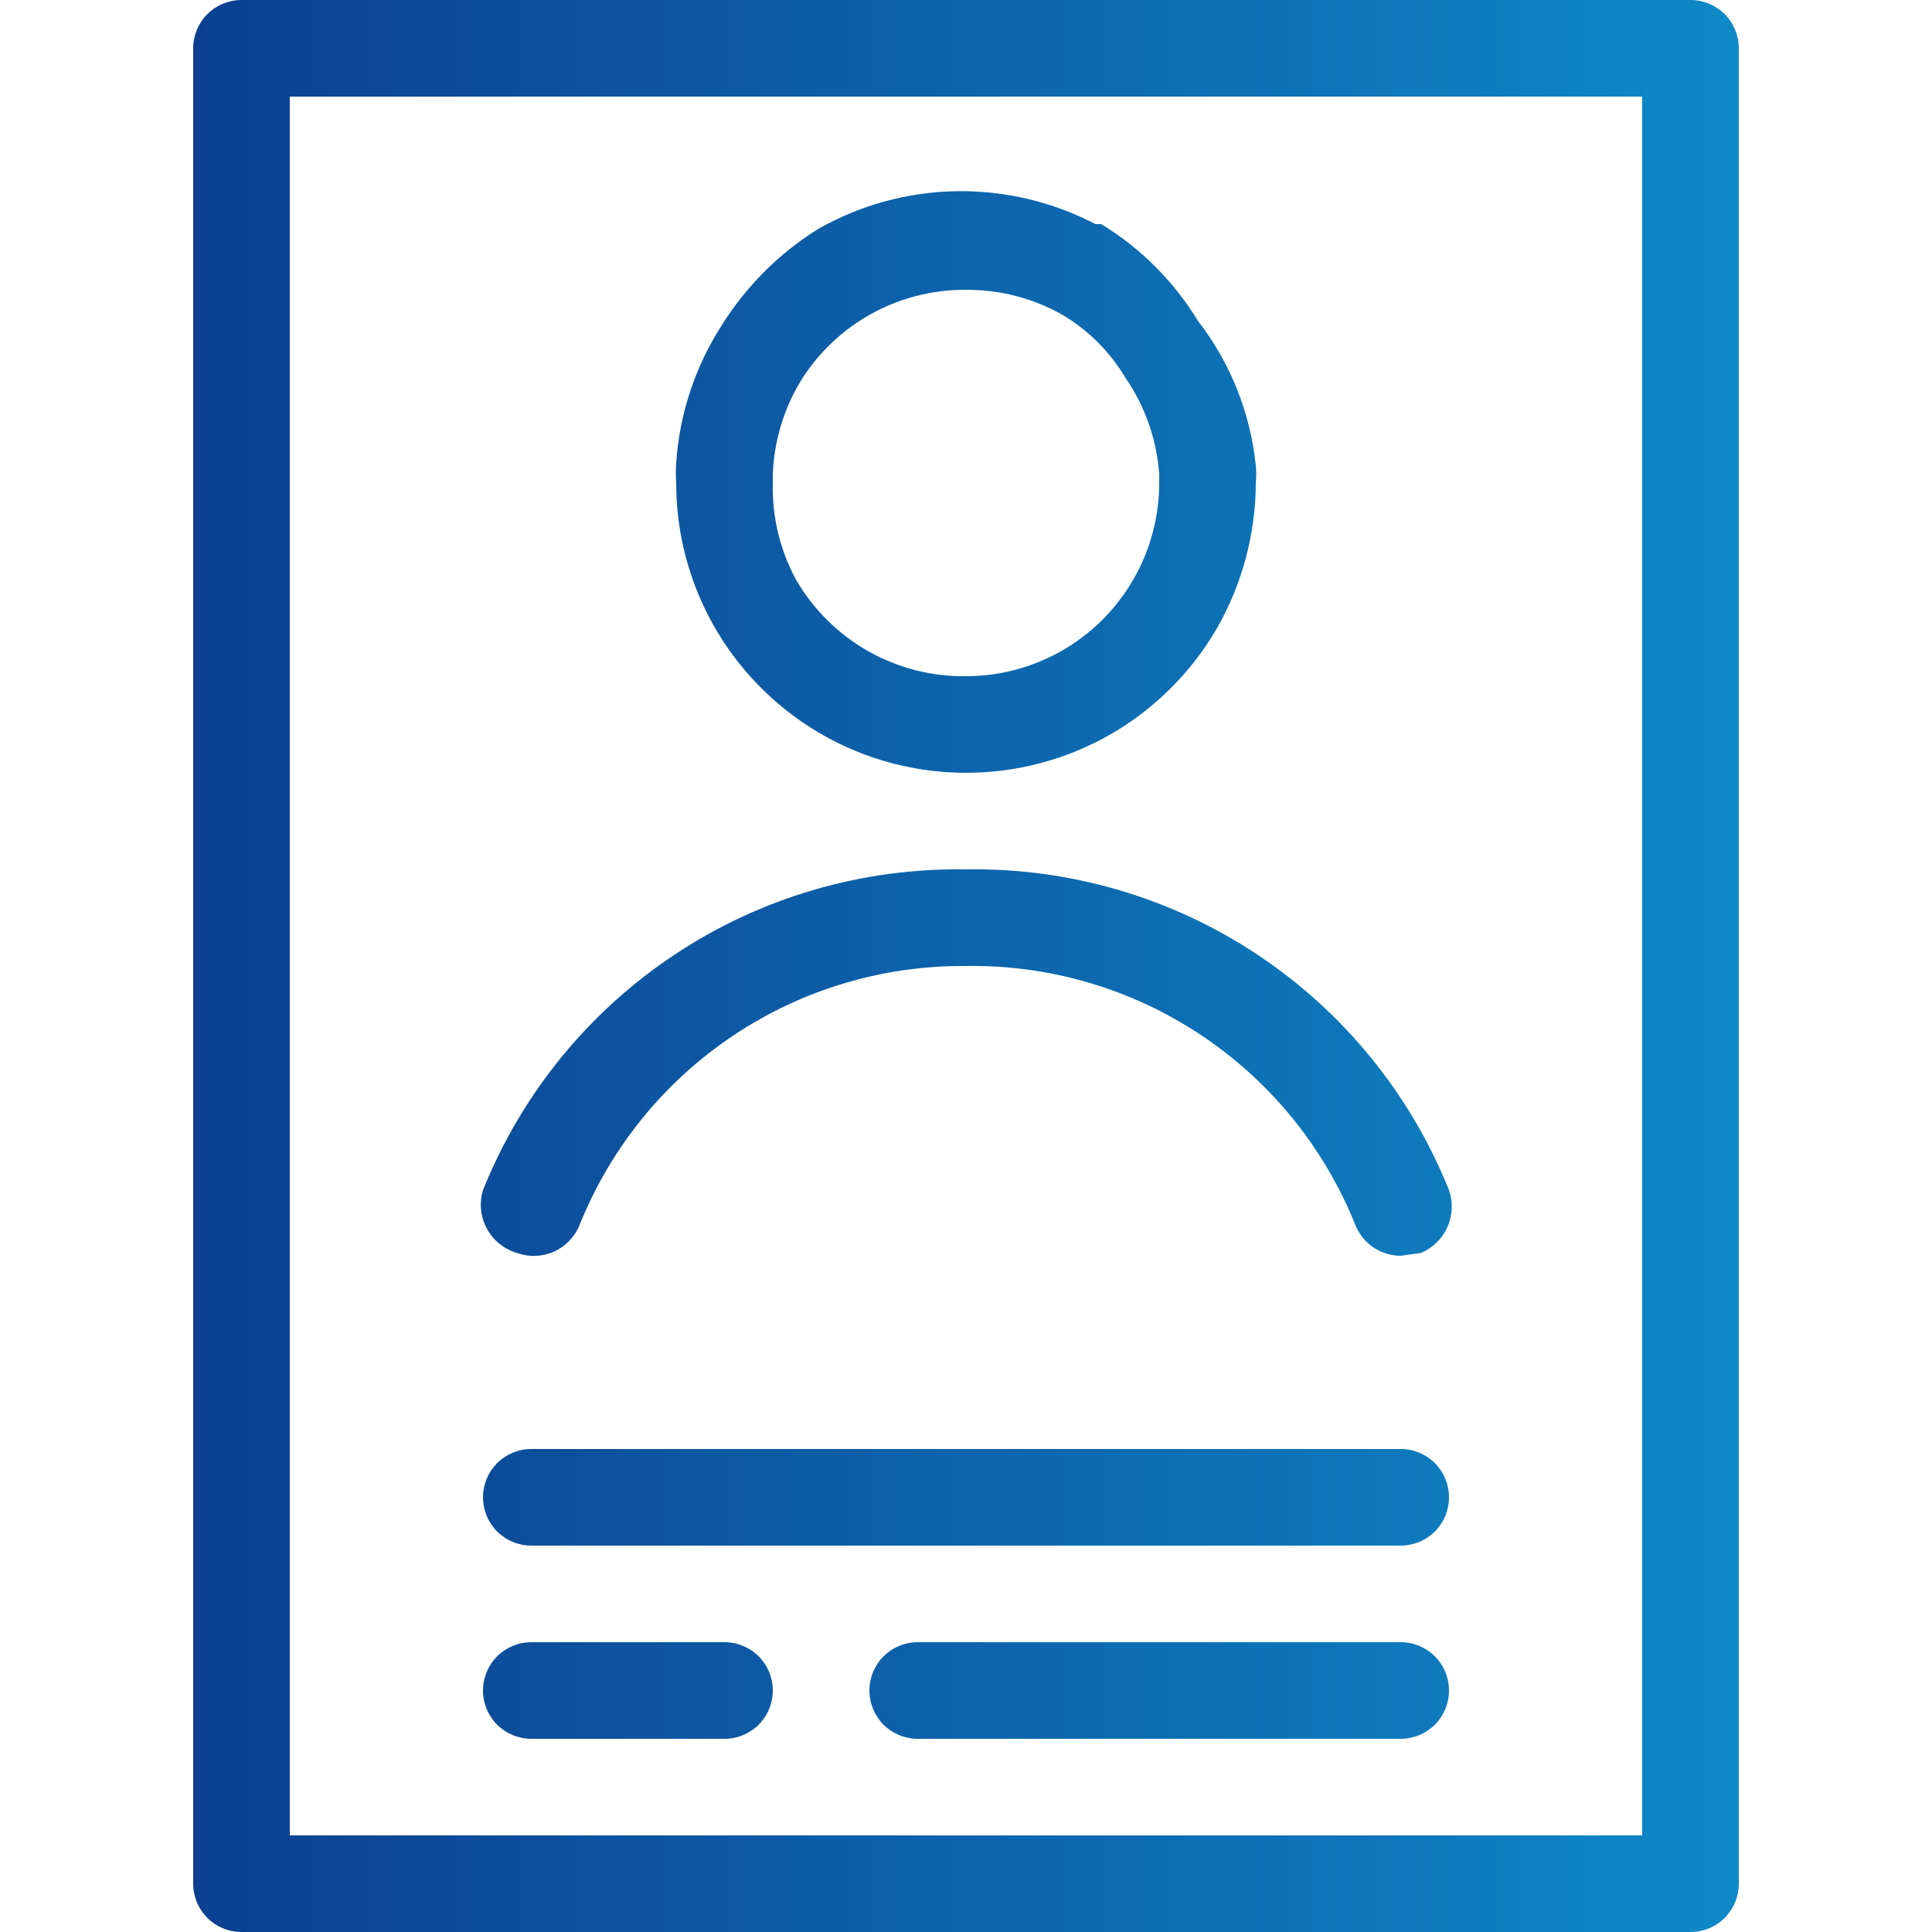 <svg width="20" height="20" viewBox="0 0 20 20" fill="none" xmlns="http://www.w3.org/2000/svg">
<path d="M17.5 20H2.5C2.367 20 2.24 19.947 2.146 19.854C2.053 19.76 2 19.633 2 19.5V0.5C2 0.367 2.053 0.24 2.146 0.146C2.24 0.053 2.367 0 2.5 0H17.5C17.633 0 17.76 0.053 17.854 0.146C17.947 0.24 18 0.367 18 0.5V19.5C18 19.633 17.947 19.76 17.854 19.854C17.76 19.947 17.633 20 17.5 20ZM3 19H17V1H3V19Z" fill="url(#paint0_linear_349_11142)"/>
<path d="M10 8C9.204 8 8.441 7.684 7.879 7.121C7.316 6.559 7 5.796 7 5C6.995 4.93 6.995 4.86 7 4.79C7.034 4.285 7.196 3.796 7.47 3.37C7.722 2.965 8.065 2.622 8.47 2.37C8.906 2.122 9.397 1.988 9.899 1.979C10.4 1.971 10.896 2.088 11.34 2.32H11.4C11.808 2.569 12.151 2.912 12.4 3.32C12.737 3.754 12.944 4.274 13 4.82C13.006 4.88 13.006 4.94 13 5C12.998 5.526 12.86 6.043 12.6 6.5C12.336 6.956 11.957 7.335 11.501 7.599C11.045 7.862 10.527 8 10 8ZM10 3C9.65 2.998 9.305 3.087 9 3.26C8.721 3.418 8.485 3.641 8.31 3.91C8.12 4.21 8.013 4.555 8 4.91V5C7.991 5.349 8.074 5.693 8.24 6C8.418 6.308 8.675 6.563 8.984 6.739C9.294 6.915 9.644 7.005 10 7C10.53 7 11.039 6.789 11.414 6.414C11.789 6.039 12 5.53 12 5V4.91C11.975 4.551 11.854 4.206 11.65 3.91C11.491 3.643 11.267 3.419 11 3.26C10.695 3.087 10.35 2.998 10 3Z" fill="url(#paint1_linear_349_11142)"/>
<path d="M14.5 13C14.399 12.999 14.3 12.969 14.216 12.912C14.133 12.855 14.068 12.774 14.03 12.68C13.708 11.878 13.151 11.192 12.431 10.714C11.712 10.235 10.864 9.986 10 10C9.141 9.993 8.3 10.244 7.586 10.723C6.873 11.201 6.32 11.883 6 12.68C5.951 12.803 5.855 12.903 5.734 12.957C5.613 13.011 5.475 13.016 5.35 12.97C5.284 12.95 5.223 12.918 5.17 12.875C5.116 12.832 5.072 12.778 5.04 12.718C5.007 12.658 4.987 12.591 4.98 12.523C4.973 12.455 4.98 12.386 5 12.32C5.399 11.325 6.091 10.475 6.984 9.882C7.876 9.289 8.928 8.982 10 9C11.072 8.982 12.123 9.289 13.016 9.882C13.909 10.475 14.601 11.325 15 12.32C15.043 12.445 15.037 12.582 14.984 12.702C14.93 12.823 14.832 12.919 14.71 12.97L14.5 13Z" fill="url(#paint2_linear_349_11142)"/>
<path d="M14.5 16H5.5C5.367 16 5.24 15.947 5.146 15.854C5.053 15.76 5 15.633 5 15.5C5 15.367 5.053 15.24 5.146 15.146C5.24 15.053 5.367 15 5.5 15H14.5C14.633 15 14.76 15.053 14.854 15.146C14.947 15.24 15 15.367 15 15.5C15 15.633 14.947 15.76 14.854 15.854C14.76 15.947 14.633 16 14.5 16Z" fill="url(#paint3_linear_349_11142)"/>
<path d="M14.5 18H9.5C9.367 18 9.24 17.947 9.146 17.854C9.053 17.76 9 17.633 9 17.5C9 17.367 9.053 17.24 9.146 17.146C9.24 17.053 9.367 17 9.5 17H14.5C14.633 17 14.76 17.053 14.854 17.146C14.947 17.24 15 17.367 15 17.5C15 17.633 14.947 17.76 14.854 17.854C14.76 17.947 14.633 18 14.5 18Z" fill="url(#paint4_linear_349_11142)"/>
<path d="M7.5 18H5.5C5.367 18 5.24 17.947 5.146 17.854C5.053 17.76 5 17.633 5 17.5C5 17.367 5.053 17.24 5.146 17.146C5.24 17.053 5.367 17 5.5 17H7.5C7.633 17 7.76 17.053 7.854 17.146C7.947 17.24 8 17.367 8 17.5C8 17.633 7.947 17.76 7.854 17.854C7.76 17.947 7.633 18 7.5 18Z" fill="url(#paint5_linear_349_11142)"/>
<defs>
<linearGradient id="paint0_linear_349_11142" x1="2" y1="10" x2="18" y2="10" gradientUnits="userSpaceOnUse">
<stop stop-color="#0C3F90"/>
<stop offset="1" stop-color="#0E89C8"/>
</linearGradient>
<linearGradient id="paint1_linear_349_11142" x1="2" y1="10" x2="18" y2="10" gradientUnits="userSpaceOnUse">
<stop stop-color="#0C3F90"/>
<stop offset="1" stop-color="#0E89C8"/>
</linearGradient>
<linearGradient id="paint2_linear_349_11142" x1="2" y1="10" x2="18" y2="10" gradientUnits="userSpaceOnUse">
<stop stop-color="#0C3F90"/>
<stop offset="1" stop-color="#0E89C8"/>
</linearGradient>
<linearGradient id="paint3_linear_349_11142" x1="2" y1="10" x2="18" y2="10" gradientUnits="userSpaceOnUse">
<stop stop-color="#0C3F90"/>
<stop offset="1" stop-color="#0E89C8"/>
</linearGradient>
<linearGradient id="paint4_linear_349_11142" x1="2" y1="10" x2="18" y2="10" gradientUnits="userSpaceOnUse">
<stop stop-color="#0C3F90"/>
<stop offset="1" stop-color="#0E89C8"/>
</linearGradient>
<linearGradient id="paint5_linear_349_11142" x1="2" y1="10" x2="18" y2="10" gradientUnits="userSpaceOnUse">
<stop stop-color="#0C3F90"/>
<stop offset="1" stop-color="#0E89C8"/>
</linearGradient>
</defs>
</svg>
